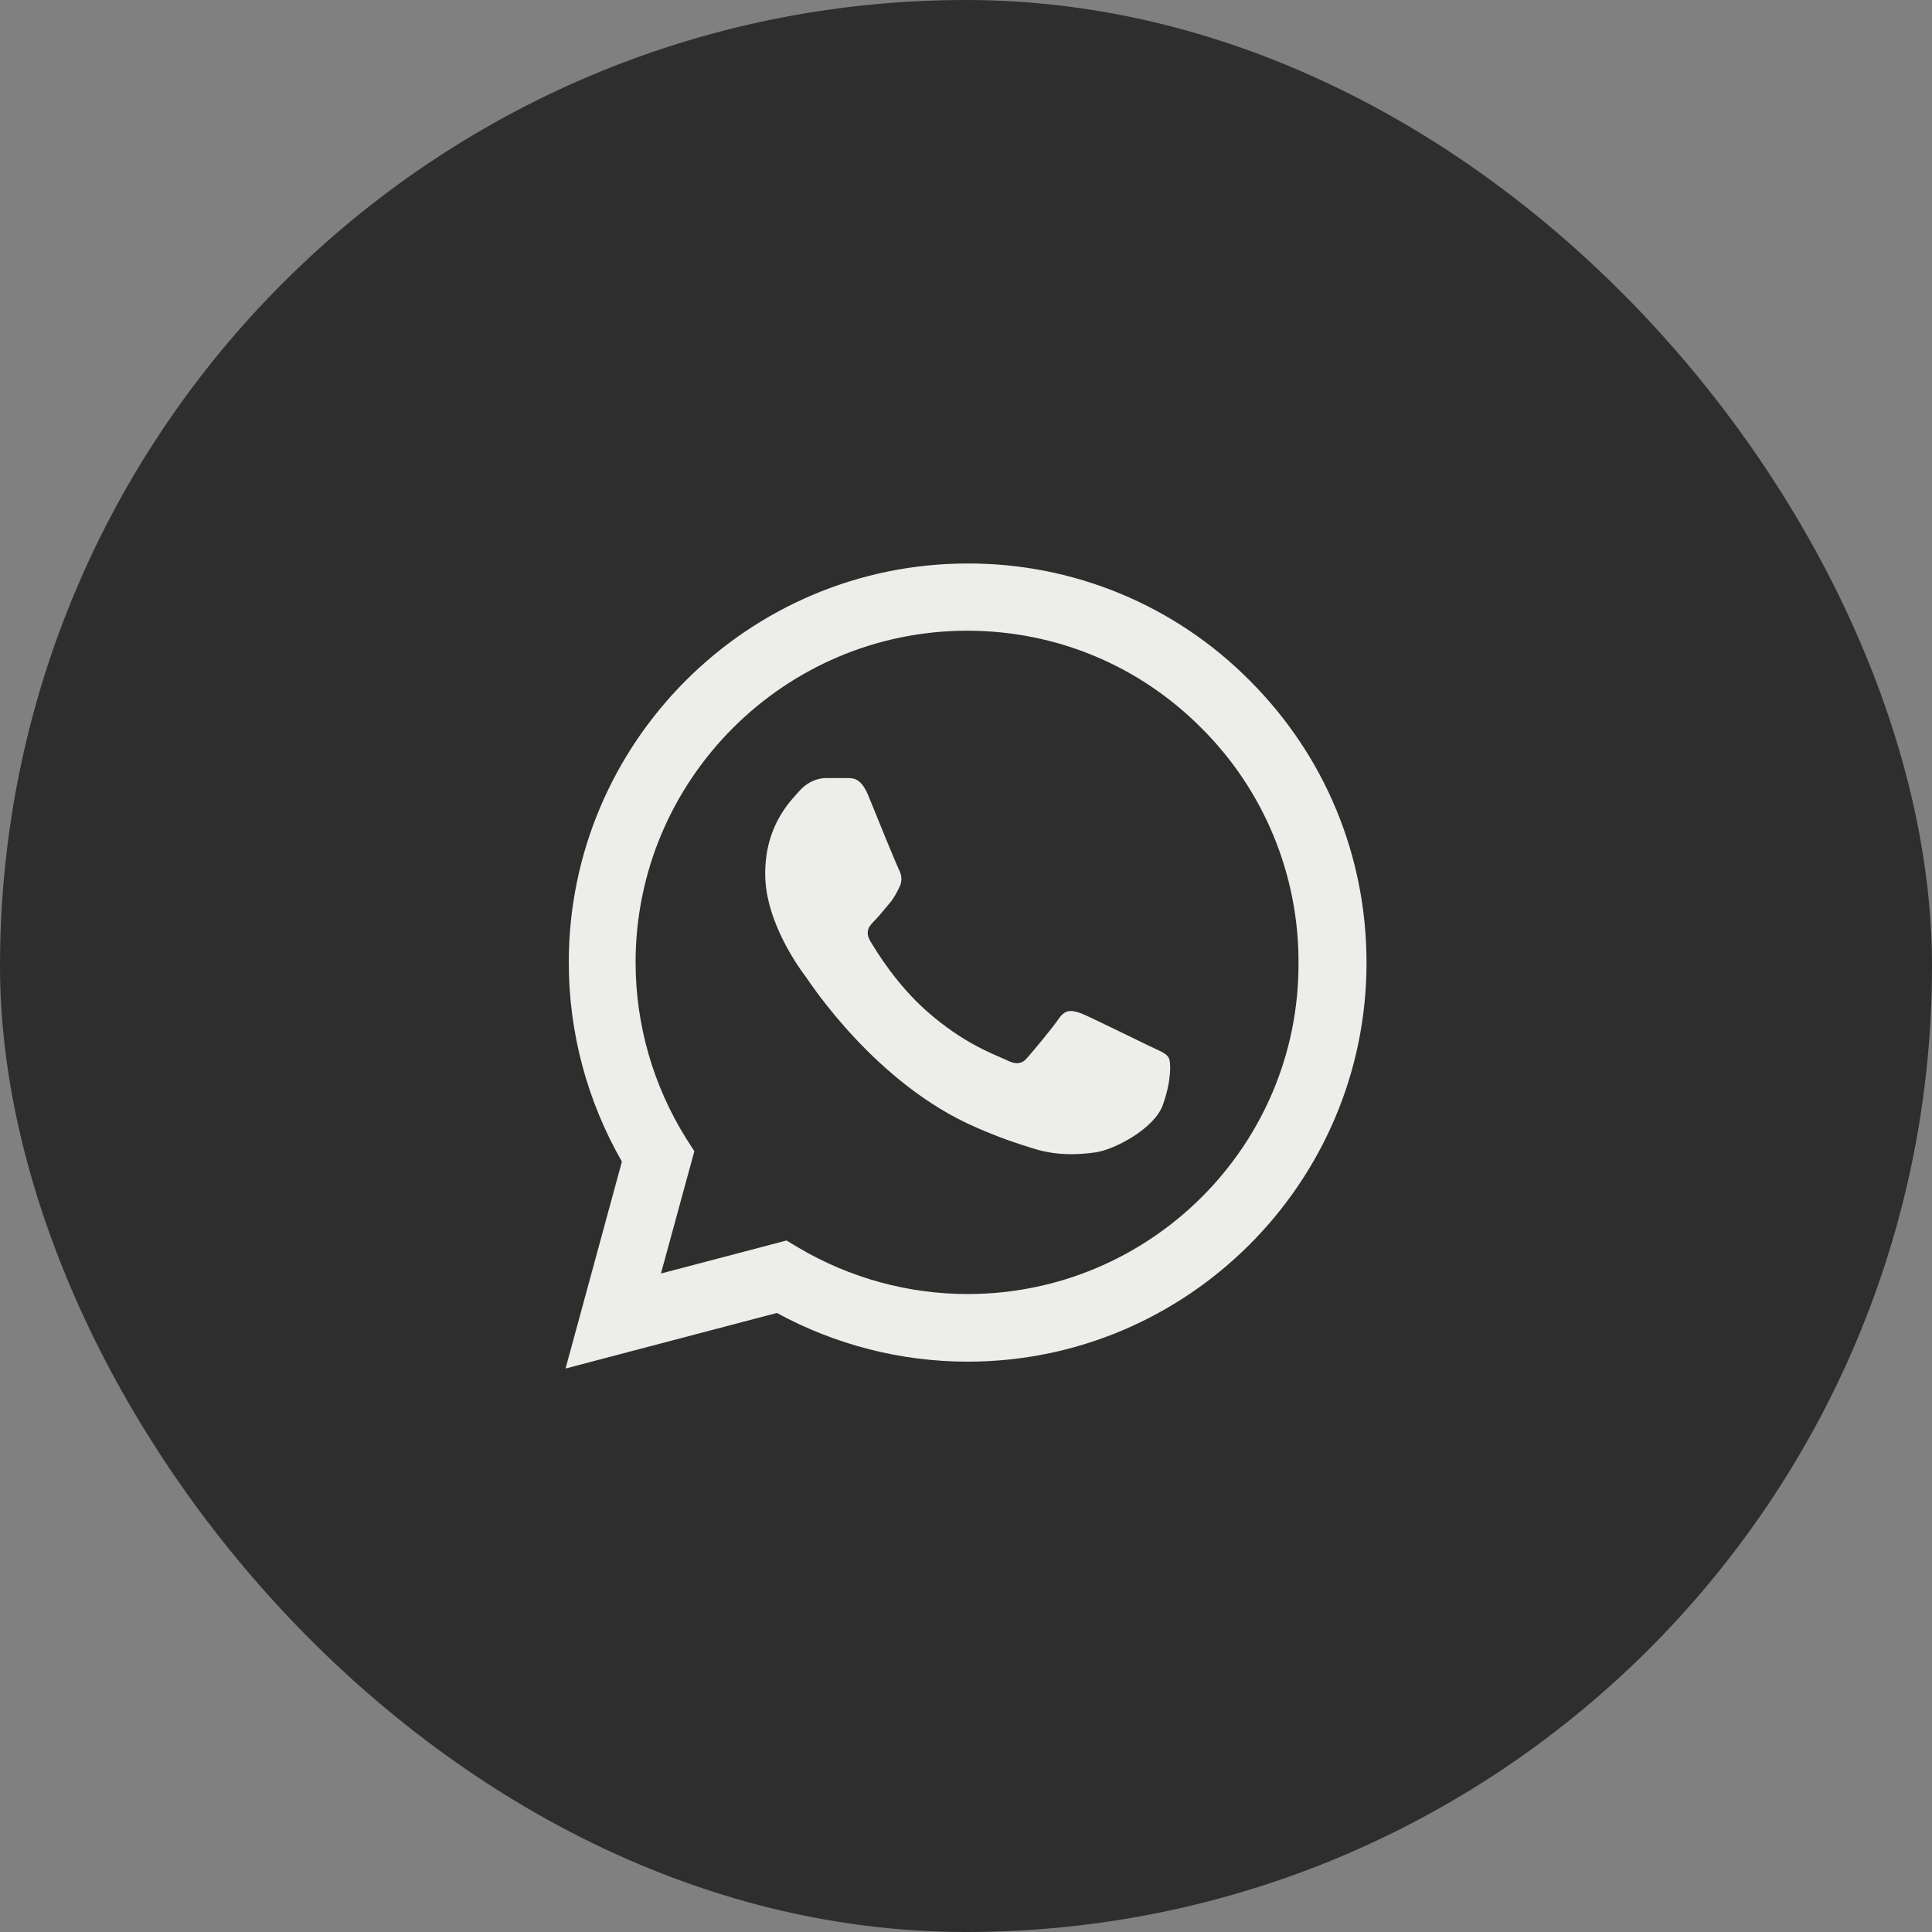 <svg width="48" height="48" viewBox="0 0 48 48" fill="none" xmlns="http://www.w3.org/2000/svg">
<rect x="0" y="0" width="48" height="48" fill="#808080" stroke="none"/>
<rect width="48" height="48" rx="24" fill="#2E2E2E"/>
<path d="M31.051 16.91C30.134 15.984 29.042 15.25 27.838 14.75C26.635 14.251 25.344 13.996 24.041 14C18.581 14 14.131 18.45 14.131 23.91C14.131 25.66 14.591 27.36 15.451 28.86L14.051 34L19.301 32.62C20.751 33.41 22.381 33.83 24.041 33.83C29.501 33.83 33.951 29.38 33.951 23.92C33.951 21.27 32.921 18.78 31.051 16.91ZM24.041 32.15C22.561 32.15 21.111 31.75 19.841 31L19.541 30.82L16.421 31.64L17.251 28.6L17.051 28.29C16.228 26.977 15.792 25.459 15.791 23.91C15.791 19.37 19.491 15.67 24.031 15.67C26.231 15.67 28.301 16.53 29.851 18.09C30.618 18.854 31.227 19.763 31.64 20.763C32.054 21.764 32.265 22.837 32.261 23.92C32.281 28.46 28.581 32.15 24.041 32.15ZM28.561 25.99C28.311 25.87 27.091 25.27 26.871 25.18C26.641 25.1 26.481 25.06 26.311 25.3C26.141 25.55 25.671 26.11 25.531 26.27C25.391 26.44 25.241 26.46 24.991 26.33C24.741 26.21 23.941 25.94 23.001 25.1C22.261 24.44 21.771 23.63 21.621 23.38C21.481 23.13 21.601 23 21.731 22.87C21.841 22.76 21.981 22.58 22.101 22.44C22.221 22.3 22.271 22.19 22.351 22.03C22.431 21.86 22.391 21.72 22.331 21.6C22.271 21.48 21.771 20.26 21.571 19.76C21.371 19.28 21.161 19.34 21.011 19.33H20.531C20.361 19.33 20.101 19.39 19.871 19.64C19.651 19.89 19.011 20.49 19.011 21.71C19.011 22.93 19.901 24.11 20.021 24.27C20.141 24.44 21.771 26.94 24.251 28.01C24.841 28.27 25.301 28.42 25.661 28.53C26.251 28.72 26.791 28.69 27.221 28.63C27.701 28.56 28.691 28.03 28.891 27.45C29.101 26.87 29.101 26.38 29.031 26.27C28.961 26.16 28.811 26.11 28.561 25.99Z" fill="#EDEDE9"/>
</svg>
